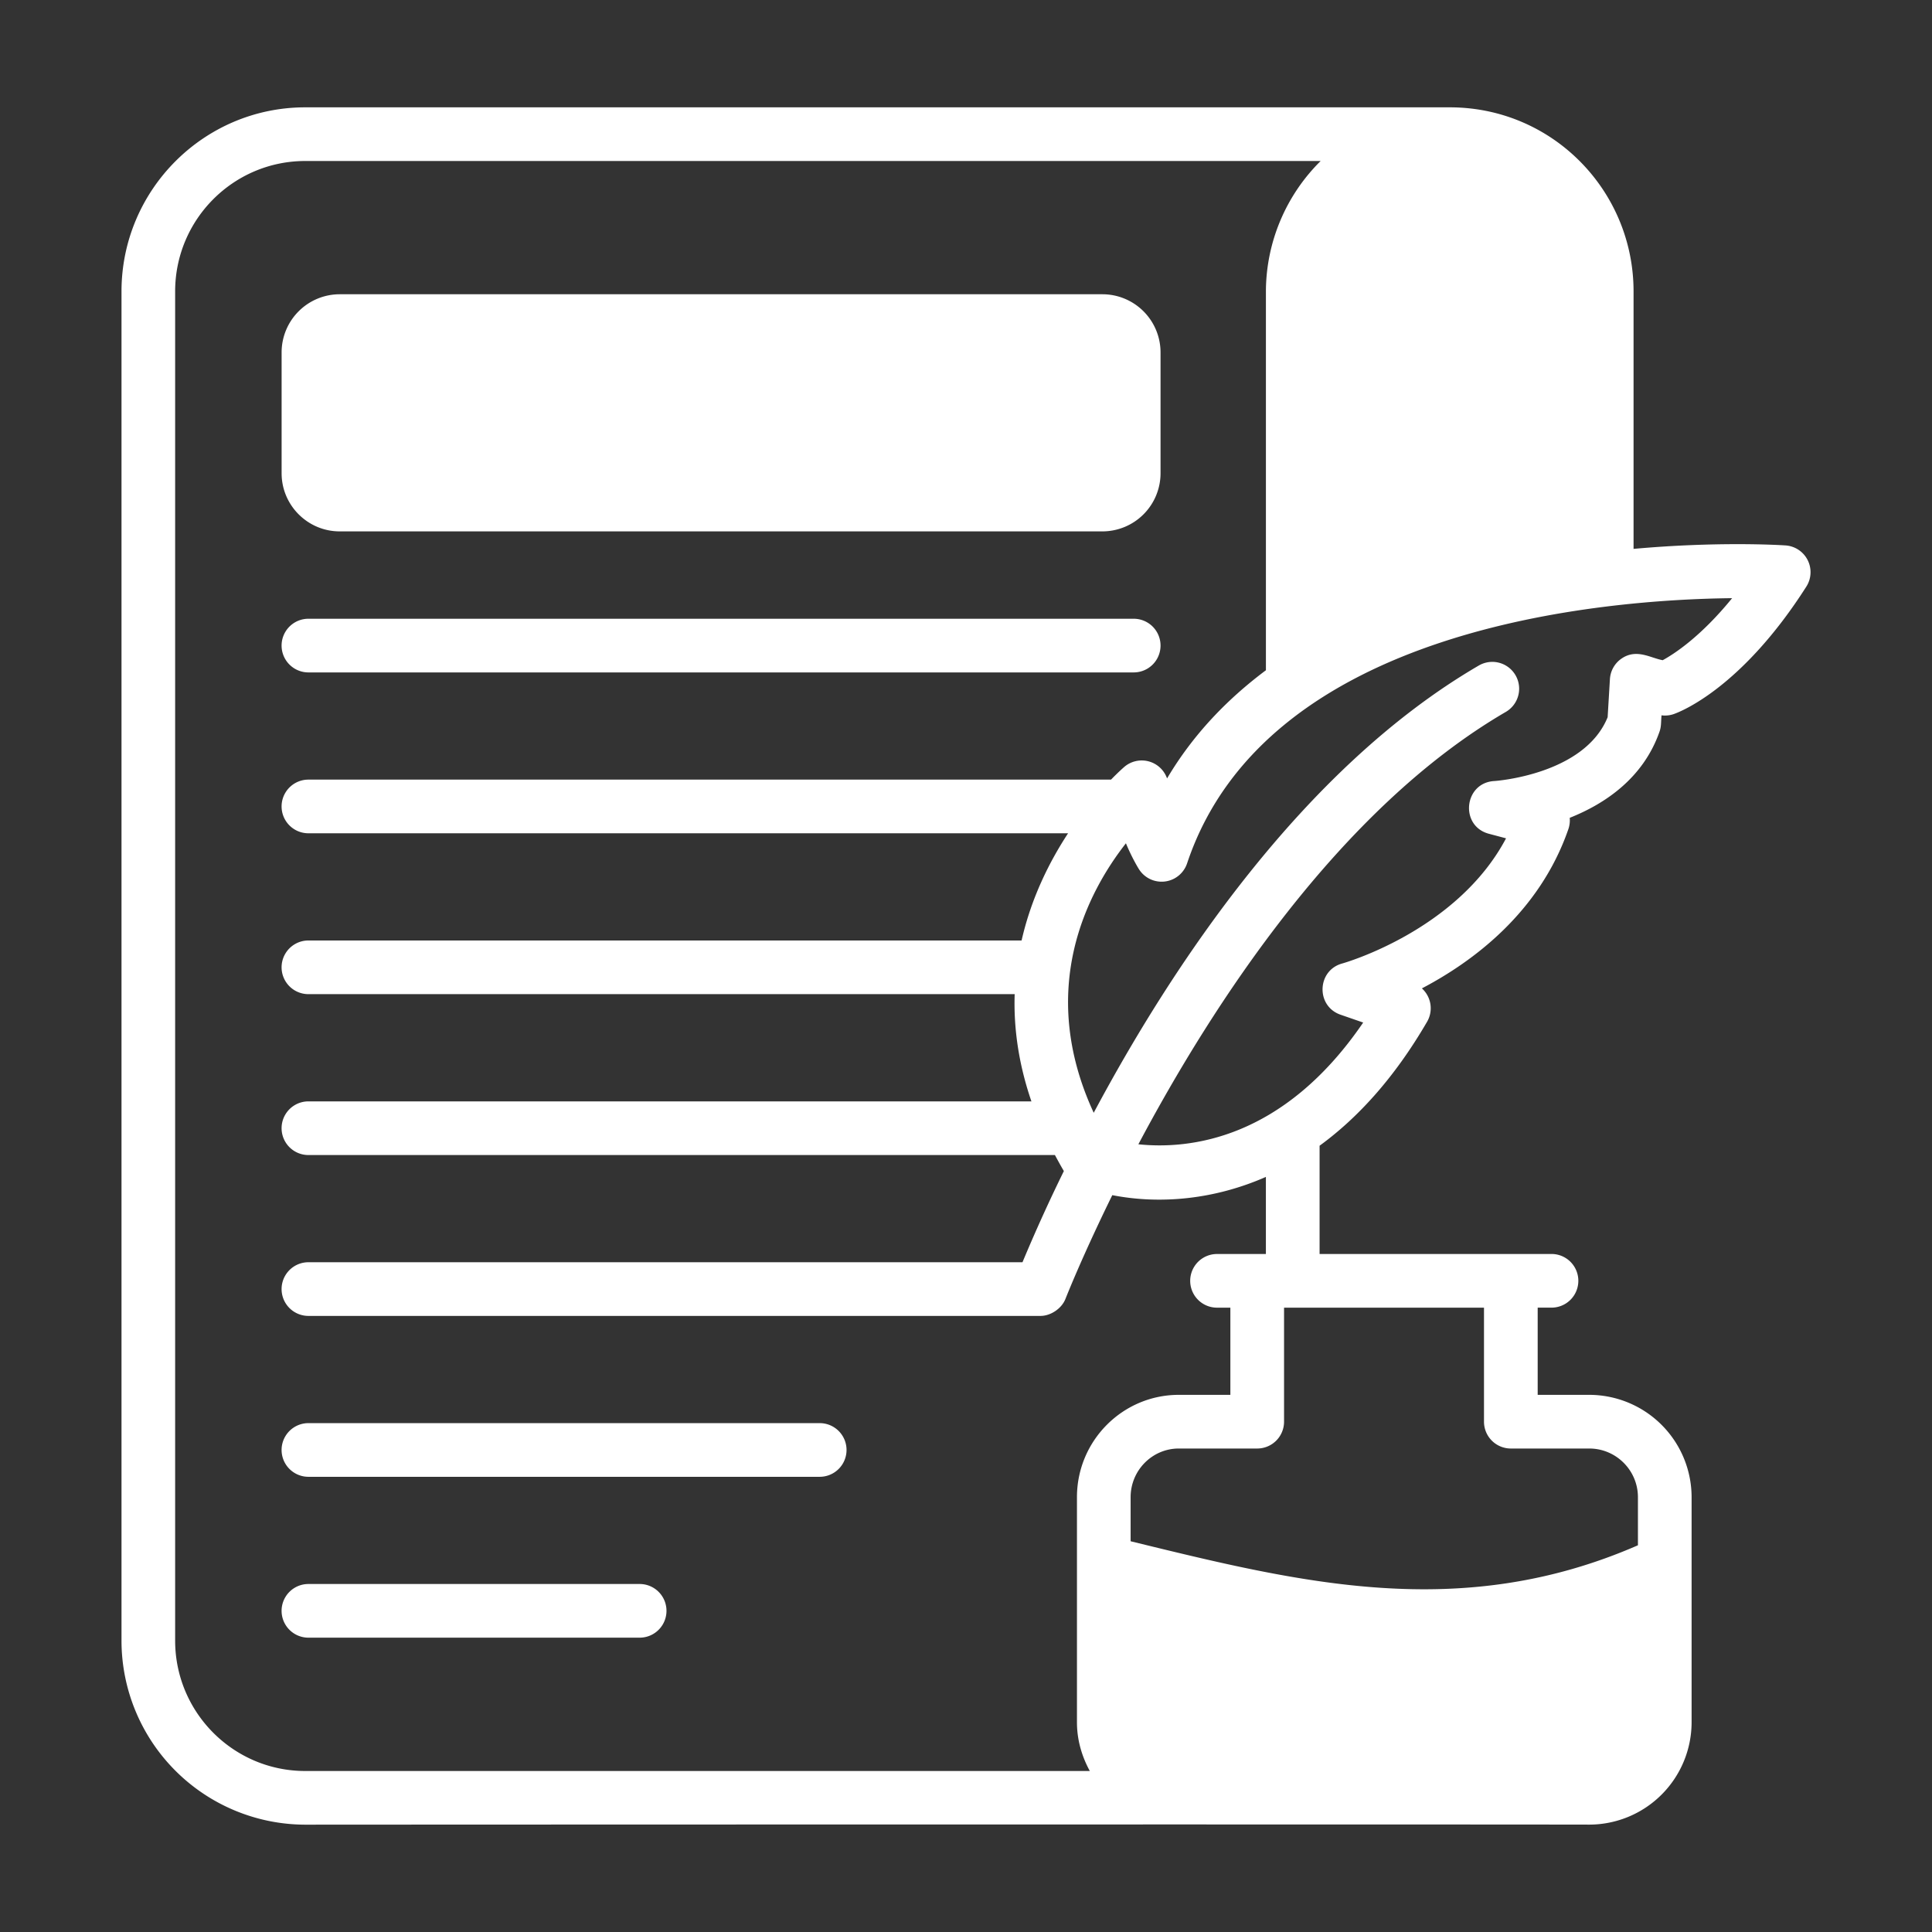 <?xml version="1.0" encoding="UTF-8"?> <svg xmlns="http://www.w3.org/2000/svg" xmlns:xlink="http://www.w3.org/1999/xlink" version="1.1" width="512" height="512" x="0" y="0" viewBox="0 0 72 72" style="enable-background:new 0 0 512 512" xml:space="preserve"><rect x="0" y="0" width="72" height="72" fill="#333333" stroke="none"/><g><path d="M11.494 25.059H42.25a1 1 0 0 0 0-2H11.494a1 1 0 1 0 0 2zM30.548 53.036H11.494a1 1 0 0 0 0 2h19.054a1 1 0 0 0 0-2zM23.838 59.031H11.494a1 1 0 0 0 0 2h12.344a1 1 0 0 0 0-2zM12.66 19.803h28.424a2.168 2.168 0 0 0 2.166-2.166v-4.506a2.168 2.168 0 0 0-2.166-2.165H12.66a2.168 2.168 0 0 0-2.165 2.165v4.506c0 1.194.972 2.166 2.165 2.166z" fill="#ffffff" opacity="1" data-original="#000000"></path><path d="M66.538 20.326c-.271-.018-2.567-.15-5.66.129V10.86c0-3.758-3.025-6.86-6.85-6.86h-42.65c-3.78 0-6.85 3.08-6.85 6.86v50.28a6.862 6.862 0 0 0 6.85 6.86c8.88-.006 41.89-.013 47.85-.002a3.818 3.818 0 0 0 3.813-3.814v-8.388a3.818 3.818 0 0 0-3.814-3.814h-1.922v-3.25h.515a1 1 0 0 0 0-2l-8.643.001v-4.035c1.375-1.003 2.757-2.472 4.006-4.62a1 1 0 0 0-.193-1.244c1.9-.996 4.384-2.832 5.458-5.933a1.01 1.01 0 0 0 .051-.423c1.314-.523 2.738-1.476 3.346-3.21.071-.205.051-.333.075-.61.152.02.31.004.457-.047.25-.088 2.525-.964 4.94-4.75a1 1 0 0 0-.779-1.535zM40.614 66H11.377c-2.684 0-4.85-2.186-4.85-4.86V10.86c0-2.68 2.17-4.86 4.85-4.86h37.84a6.867 6.867 0 0 0-2.04 4.81v14.168c-1.448 1.082-2.72 2.403-3.684 4.032a1 1 0 0 0-1.583-.439c-.012.01-.207.177-.505.483H11.494a1 1 0 0 0 0 2h28.31c-.689 1.05-1.37 2.4-1.732 3.995H11.494a1 1 0 0 0 0 2h26.32c-.041 1.233.135 2.572.624 3.996H11.494a1 1 0 1 0 0 2h27.82c.106.198.214.396.333.597a61.172 61.172 0 0 0-1.542 3.398H11.494a1 1 0 0 0 0 2H38.78c.368 0 .78-.266.925-.63.338-.85.98-2.312 1.747-3.87 1.818.356 3.839.15 5.724-.68v2.873h-1.821a1 1 0 0 0 0 2h.497v3.249H43.93c-2.093 0-3.795 1.71-3.795 3.814v8.388c0 .66.183 1.274.479 1.816zm14.69-17.267v4.249a1 1 0 0 0 1 1h2.923c1 0 1.814.814 1.814 1.814v1.792c-6.628 2.891-12.621 1.386-18.906-.15v-1.642c0-1 .805-1.814 1.795-1.814h2.923a1 1 0 0 0 1-1v-4.249h7.452zm6.659-24.13c-.452-.079-.983-.45-1.547-.05a1 1 0 0 0-.419.755l-.085 1.42c-.871 2.15-4.193 2.377-4.225 2.379-1.13.064-1.297 1.673-.201 1.965l.64.17c-1.83 3.457-6.055 4.65-6.1 4.663-.948.255-.996 1.588-.068 1.91l.844.292c-2.994 4.387-6.513 4.732-8.378 4.537 2.745-5.172 7.47-12.49 13.693-16.113a1 1 0 0 0-1.006-1.729C48.51 28.645 43.62 36.105 40.76 41.47c-2.134-4.614-.232-8.215 1.2-10.043.21.508.43.876.479.955a1 1 0 0 0 1.8-.206c2.955-8.838 15.526-9.832 20.312-9.884-1.163 1.43-2.15 2.073-2.587 2.312z" fill="#ffffff" opacity="1" data-original="#000000"></path></g></svg> 